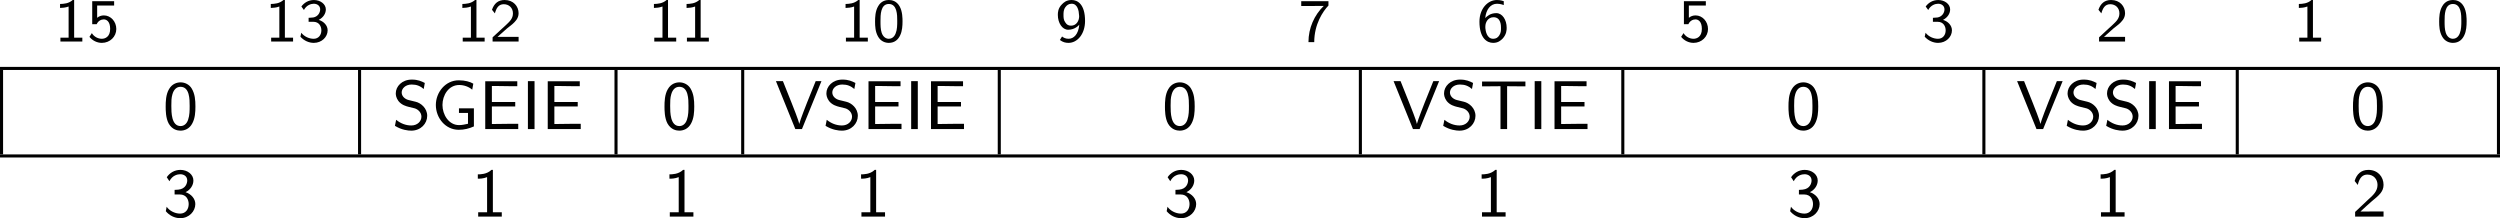 <?xml version="1.0" encoding="UTF-8" standalone="no"?>
<svg
   width="324.367pt"
   height="28.309pt"
   viewBox="0 0 324.367 28.309"
   version="1.2"
   id="svg71"
   sodipodi:docname="hypervisor_10_tmp.svg"
   xmlns:inkscape="http://www.inkscape.org/namespaces/inkscape"
   xmlns:sodipodi="http://sodipodi.sourceforge.net/DTD/sodipodi-0.dtd"
   xmlns:xlink="http://www.w3.org/1999/xlink"
   xmlns="http://www.w3.org/2000/svg"
   xmlns:svg="http://www.w3.org/2000/svg">
  <sodipodi:namedview
     id="namedview71"
     pagecolor="#ffffff"
     bordercolor="#000000"
     borderopacity="0.25"
     inkscape:showpageshadow="2"
     inkscape:pageopacity="0.0"
     inkscape:pagecheckerboard="0"
     inkscape:deskcolor="#d1d1d1"
     inkscape:document-units="pt" />
  <defs
     id="defs20">
    <g
       id="g20">
      <symbol
         overflow="visible"
         id="glyph0-0">
        <path
           style="stroke:none"
           d=""
           id="path1" />
      </symbol>
      <symbol
         overflow="visible"
         id="glyph0-1">
        <path
           style="stroke:none"
           d="M 2.562,-5.391 H 2.375 c -0.516,0.469 -1.156,0.5 -1.641,0.516 v 0.516 C 1.047,-4.375 1.438,-4.391 1.844,-4.547 V -0.5 H 0.781 V 0 H 3.625 V -0.5 H 2.562 Z m 0,0"
           id="path2" />
      </symbol>
      <symbol
         overflow="visible"
         id="glyph0-2">
        <path
           style="stroke:none"
           d="m 1.312,-4.672 h 2.203 v -0.562 H 0.672 V -2.25 H 1.25 C 1.438,-2.672 1.812,-2.875 2.172,-2.875 2.5,-2.875 3,-2.641 3,-1.641 c 0,1.047 -0.672,1.281 -1.078,1.281 -0.516,0 -1.031,-0.281 -1.297,-0.734 l -0.312,0.484 c 0.391,0.484 0.984,0.781 1.609,0.781 1.062,0 1.875,-0.812 1.875,-1.797 0,-0.984 -0.734,-1.766 -1.609,-1.766 -0.344,0 -0.641,0.109 -0.875,0.312 z m 0,0"
           id="path3" />
      </symbol>
      <symbol
         overflow="visible"
         id="glyph0-3">
        <path
           style="stroke:none"
           d="m 0.797,-4.094 c 0.328,-0.625 0.906,-0.812 1.281,-0.812 0.469,0 0.828,0.281 0.828,0.734 0,0.422 -0.297,0.938 -0.891,1.047 -0.047,0 -0.078,0 -0.609,0.047 V -2.562 h 0.625 c 0.75,0 1.031,0.609 1.031,1.109 0,0.609 -0.375,1.094 -1,1.094 -0.562,0 -1.203,-0.266 -1.609,-0.781 L 0.344,-0.625 c 0.469,0.516 1.109,0.797 1.734,0.797 1.047,0 1.797,-0.781 1.797,-1.625 0,-0.656 -0.531,-1.172 -1.156,-1.359 0.609,-0.312 0.922,-0.844 0.922,-1.359 0,-0.688 -0.703,-1.219 -1.547,-1.219 -0.703,0 -1.281,0.359 -1.625,0.844 z m 0,0"
           id="path4" />
      </symbol>
      <symbol
         overflow="visible"
         id="glyph0-4">
        <path
           style="stroke:none"
           d="m 2.25,-0.609 c -0.094,0 -0.188,0 -0.281,0 H 1.062 l 1.234,-1.094 C 2.438,-1.828 2.828,-2.125 2.984,-2.25 c 0.344,-0.312 0.812,-0.734 0.812,-1.422 0,-0.906 -0.672,-1.719 -1.812,-1.719 -0.844,0 -1.359,0.453 -1.641,1.266 l 0.375,0.469 c 0.188,-0.672 0.469,-1.188 1.156,-1.188 0.672,0 1.188,0.469 1.188,1.188 0,0.656 -0.391,1.031 -0.875,1.484 -0.156,0.156 -0.578,0.516 -0.75,0.688 C 1.203,-1.281 0.656,-0.75 0.422,-0.547 V 0 h 3.375 v -0.609 z m 0,0"
           id="path5" />
      </symbol>
      <symbol
         overflow="visible"
         id="glyph0-5">
        <path
           style="stroke:none"
           d="m 3.891,-2.594 c 0,-0.375 0,-1.312 -0.375,-1.969 C 3.109,-5.281 2.5,-5.391 2.109,-5.391 c -0.359,0 -0.984,0.109 -1.375,0.797 -0.391,0.641 -0.406,1.5 -0.406,2 0,0.594 0.031,1.312 0.375,1.922 0.344,0.641 0.938,0.844 1.406,0.844 0.797,0 1.234,-0.469 1.469,-0.969 0.281,-0.562 0.312,-1.297 0.312,-1.797 z m -1.781,2.234 c -0.328,0 -0.719,-0.188 -0.922,-0.766 -0.156,-0.484 -0.156,-0.984 -0.156,-1.562 0,-0.734 0,-2.188 1.078,-2.188 1.094,0 1.094,1.453 1.094,2.188 0,0.516 0,1.125 -0.203,1.625 -0.219,0.578 -0.625,0.703 -0.891,0.703 z m 0,0"
           id="path6" />
      </symbol>
      <symbol
         overflow="visible"
         id="glyph0-6">
        <path
           style="stroke:none"
           d="m 0.609,-0.203 c 0.391,0.297 0.75,0.375 1.125,0.375 1.125,0 2.141,-1.125 2.141,-2.844 0,-2.172 -0.969,-2.719 -1.734,-2.719 -0.703,0 -1.031,0.328 -1.266,0.562 -0.516,0.516 -0.531,1.062 -0.531,1.375 0,1.031 0.562,1.922 1.344,1.922 0.906,0 1.391,-0.609 1.438,-0.656 -0.109,1.266 -0.734,1.828 -1.391,1.828 -0.406,0 -0.672,-0.156 -0.844,-0.297 z m 2.484,-3.25 c 0.016,0.047 0.016,0.125 0.016,0.172 0,0.594 -0.359,1.219 -1.047,1.219 -0.312,0 -0.547,-0.094 -0.75,-0.422 -0.219,-0.297 -0.234,-0.609 -0.234,-0.969 0,-0.312 0,-0.672 0.25,-1.016 0.172,-0.234 0.406,-0.438 0.812,-0.438 0.766,0 0.938,0.938 0.953,1.453 z m 0,0"
           id="path7" />
      </symbol>
      <symbol
         overflow="visible"
         id="glyph0-7">
        <path
           style="stroke:none"
           d="M 1.969,-4.609 C 2.062,-4.609 2.156,-4.625 2.25,-4.625 H 3.266 C 2.047,-3.438 1.281,-1.766 1.281,0.078 h 0.75 c 0,-2.328 1.125,-4 1.844,-4.75 v -0.562 H 0.344 v 0.625 z m 0,0"
           id="path8" />
      </symbol>
      <symbol
         overflow="visible"
         id="glyph0-8">
        <path
           style="stroke:none"
           d="m 3.5,-5.234 c -0.438,-0.156 -0.734,-0.156 -0.891,-0.156 -1.203,0 -2.266,1.141 -2.266,2.812 0,2.156 0.984,2.75 1.781,2.75 0.641,0 0.984,-0.312 1.234,-0.562 C 3.859,-0.938 3.875,-1.5 3.875,-1.781 c 0,-1.047 -0.562,-1.906 -1.344,-1.906 -0.781,0 -1.203,0.406 -1.438,0.641 0.109,-1.094 0.672,-1.859 1.531,-1.859 0.156,0 0.469,0.016 0.875,0.172 z M 1.109,-1.75 c 0,-0.047 0,-0.172 0,-0.203 0,-0.547 0.344,-1.203 1.062,-1.203 0.969,0 0.969,1.109 0.969,1.375 0,0.312 0,0.641 -0.219,0.969 C 2.734,-0.516 2.5,-0.359 2.125,-0.359 1.281,-0.359 1.141,-1.406 1.109,-1.75 Z m 0,0"
           id="path9" />
      </symbol>
      <symbol
         overflow="visible"
         id="glyph1-0">
        <path
           style="stroke:none"
           d=""
           id="path10" />
      </symbol>
      <symbol
         overflow="visible"
         id="glyph1-1">
        <path
           style="stroke:none"
           d="m 4.234,-2.922 c 0,-0.844 -0.062,-1.641 -0.484,-2.344 -0.297,-0.5 -0.859,-0.797 -1.438,-0.797 -0.453,0 -1.094,0.172 -1.5,0.875 -0.422,0.703 -0.438,1.656 -0.438,2.266 0,0.453 0,1.484 0.391,2.203 0.453,0.797 1.141,0.922 1.531,0.922 0.516,0 1.172,-0.219 1.547,-0.969 0.344,-0.656 0.391,-1.438 0.391,-2.156 z M 2.312,-0.391 c -1.203,0 -1.203,-1.781 -1.203,-2.625 0,-0.578 0,-1.031 0.141,-1.5 0.172,-0.609 0.531,-0.969 1.047,-0.969 1.188,0 1.188,1.625 1.188,2.469 0,0.609 0,1.219 -0.203,1.812 -0.203,0.609 -0.625,0.812 -0.969,0.812 z m 0,0"
           id="path11" />
      </symbol>
      <symbol
         overflow="visible"
         id="glyph1-2">
        <path
           style="stroke:none"
           d="M 2.188,-3.766 C 1.734,-3.875 1.281,-4.234 1.281,-4.75 c 0,-0.516 0.484,-1.031 1.297,-1.031 0.656,0 1.094,0.188 1.562,0.578 l 0.141,-0.781 c -0.438,-0.219 -0.875,-0.438 -1.688,-0.438 -1.281,0 -2.078,0.891 -2.078,1.781 0,0.234 0.047,0.594 0.344,1 0.422,0.531 1,0.672 1.359,0.766 0.125,0.031 0.688,0.172 0.766,0.188 0.406,0.125 0.859,0.516 0.859,1.078 0,0.594 -0.516,1.141 -1.312,1.141 -0.734,0 -1.406,-0.281 -1.969,-0.734 l -0.156,0.781 c 0.891,0.547 1.703,0.625 2.125,0.625 1.234,0 2.062,-0.922 2.062,-1.922 0,-1 -0.828,-1.672 -1.5,-1.828 z m 0,0"
           id="path12" />
      </symbol>
      <symbol
         overflow="visible"
         id="glyph1-3">
        <path
           style="stroke:none"
           d="m 5.531,-2.688 h -1.938 v 0.594 h 1.172 v 1.406 c -0.375,0.078 -0.75,0.172 -1.156,0.172 -1.359,0 -2.156,-1.375 -2.156,-2.609 0,-1.266 0.797,-2.594 2.172,-2.594 0.656,0 1.281,0.25 1.688,0.609 l 0.141,-0.781 c -0.406,-0.25 -1.078,-0.438 -1.891,-0.438 -1.719,0 -2.969,1.547 -2.969,3.203 0,1.688 1.25,3.219 2.969,3.219 0.719,0 1.328,-0.156 1.969,-0.438 z m 0,0"
           id="path13" />
      </symbol>
      <symbol
         overflow="visible"
         id="glyph1-4">
        <path
           style="stroke:none"
           d="M 4.75,-2.938 V -3.516 H 1.719 V -5.594 h 0.328 c 0.734,0 1.469,0.031 2.203,0.031 H 5.016 V -6.203 H 0.859 V 0 h 4.281 V -0.688 H 4.25 c -0.844,0 -1.688,0.031 -2.531,0.031 V -2.938 Z m 0,0"
           id="path14" />
      </symbol>
      <symbol
         overflow="visible"
         id="glyph1-5">
        <path
           style="stroke:none"
           d="M 1.719,-6.219 H 0.859 V 0 H 1.719 Z m 0,0"
           id="path15" />
      </symbol>
      <symbol
         overflow="visible"
         id="glyph1-6">
        <path
           style="stroke:none"
           d="m 6.031,-6.219 h -0.75 l -1.125,2.797 c -0.094,0.234 -0.875,2.219 -1,2.734 H 3.141 C 3.062,-1.156 2.344,-2.922 2.125,-3.484 L 1.031,-6.219 H 0.125 L 2.641,0 H 3.5 Z m 0,0"
           id="path16" />
      </symbol>
      <symbol
         overflow="visible"
         id="glyph1-7">
        <path
           style="stroke:none"
           d="m 3.578,-5.562 c 0.609,0 1.234,0.016 1.844,0.016 h 0.531 v -0.625 h -5.625 v 0.625 H 0.875 c 0.609,0 1.234,-0.016 1.844,-0.016 V 0 h 0.859 z m 0,0"
           id="path17" />
      </symbol>
      <symbol
         overflow="visible"
         id="glyph1-8">
        <path
           style="stroke:none"
           d="M 0.859,-4.594 C 1.25,-5.375 1.938,-5.5 2.266,-5.5 c 0.453,0 0.906,0.25 0.906,0.812 0,0.328 -0.188,1.094 -1.156,1.188 -0.172,0.016 -0.312,0.031 -0.484,0.031 V -2.875 h 0.672 c 0.875,0 1.156,0.703 1.156,1.25 0,0.703 -0.422,1.234 -1.109,1.234 -0.734,0 -1.422,-0.406 -1.75,-0.891 -0.078,0.359 -0.078,0.391 -0.109,0.578 0.438,0.531 1.109,0.906 1.875,0.906 1.141,0 1.953,-0.891 1.953,-1.828 0,-0.703 -0.531,-1.297 -1.266,-1.547 0.641,-0.312 1.016,-0.906 1.016,-1.516 0,-0.781 -0.766,-1.375 -1.688,-1.375 -0.75,0 -1.391,0.391 -1.766,0.953 z m 0,0"
           id="path18" />
      </symbol>
      <symbol
         overflow="visible"
         id="glyph1-9">
        <path
           style="stroke:none"
           d="m 2.766,-6.062 h -0.188 C 1.984,-5.484 1.125,-5.484 0.812,-5.484 v 0.562 c 0.25,0 0.703,0 1.203,-0.203 v 4.562 H 0.859 V 0 h 3.062 v -0.562 h -1.156 z m 0,0"
           id="path19" />
      </symbol>
      <symbol
         overflow="visible"
         id="glyph1-10">
        <path
           style="stroke:none"
           d="m 2.453,-0.672 c -0.109,0 -0.203,0.016 -0.312,0.016 h -1 C 1.422,-0.922 2.344,-1.766 2.625,-2 c 0.938,-0.766 1.516,-1.25 1.516,-2.125 0,-1.031 -0.734,-1.938 -1.969,-1.938 -0.938,0 -1.516,0.547 -1.781,1.438 l 0.406,0.516 c 0.234,-1.047 0.703,-1.344 1.25,-1.344 0.812,0 1.312,0.609 1.312,1.344 0,0.812 -0.578,1.344 -1.25,1.938 l -1.656,1.562 V 0 h 3.688 v -0.672 z m 0,0"
           id="path20" />
      </symbol>
    </g>
  </defs>
  <g
     id="surface1"
     transform="translate(-143.816,-374.821)">
    <g
       style="fill:#000000;fill-opacity:1"
       id="g21">
      <use
         xlink:href="#glyph0-1"
         x="150.874"
         y="380.212"
         id="use20" />
      <use
         xlink:href="#glyph0-2"
         x="155.109"
         y="380.212"
         id="use21" />
    </g>
    <g
       style="fill:#000000;fill-opacity:1"
       id="g23">
      <use
         xlink:href="#glyph0-1"
         x="178.216"
         y="380.212"
         id="use22" />
      <use
         xlink:href="#glyph0-3"
         x="182.451"
         y="380.212"
         id="use23" />
    </g>
    <g
       style="fill:#000000;fill-opacity:1"
       id="g25">
      <use
         xlink:href="#glyph0-1"
         x="203.072"
         y="380.212"
         id="use24" />
      <use
         xlink:href="#glyph0-4"
         x="207.306"
         y="380.212"
         id="use25" />
    </g>
    <g
       style="fill:#000000;fill-opacity:1"
       id="g27">
      <use
         xlink:href="#glyph0-1"
         x="227.927"
         y="380.212"
         id="use26" />
      <use
         xlink:href="#glyph0-1"
         x="232.162"
         y="380.212"
         id="use27" />
    </g>
    <g
       style="fill:#000000;fill-opacity:1"
       id="g29">
      <use
         xlink:href="#glyph0-1"
         x="252.791"
         y="380.212"
         id="use28" />
      <use
         xlink:href="#glyph0-5"
         x="257.025"
         y="380.212"
         id="use29" />
    </g>
    <g
       style="fill:#000000;fill-opacity:1"
       id="g30">
      <use
         xlink:href="#glyph0-6"
         x="280.723"
         y="380.212"
         id="use30" />
    </g>
    <g
       style="fill:#000000;fill-opacity:1"
       id="g31">
      <use
         xlink:href="#glyph0-7"
         x="312.303"
         y="380.212"
         id="use31" />
    </g>
    <g
       style="fill:#000000;fill-opacity:1"
       id="g32">
      <use
         xlink:href="#glyph0-8"
         x="335.426"
         y="380.212"
         id="use32" />
    </g>
    <g
       style="fill:#000000;fill-opacity:1"
       id="g33">
      <use
         xlink:href="#glyph0-2"
         x="361.627"
         y="380.212"
         id="use33" />
    </g>
    <g
       style="fill:#000000;fill-opacity:1"
       id="g34">
      <use
         xlink:href="#glyph0-3"
         x="393.199"
         y="380.212"
         id="use34" />
    </g>
    <g
       style="fill:#000000;fill-opacity:1"
       id="g35">
      <use
         xlink:href="#glyph0-4"
         x="415.74"
         y="380.212"
         id="use35" />
    </g>
    <g
       style="fill:#000000;fill-opacity:1"
       id="g36">
      <use
         xlink:href="#glyph0-1"
         x="441.351"
         y="380.212"
         id="use36" />
    </g>
    <g
       style="fill:#000000;fill-opacity:1"
       id="g37">
      <use
         xlink:href="#glyph0-5"
         x="459.963"
         y="380.212"
         id="use37" />
    </g>
    <path
       style="fill:none;stroke:#000000;stroke-width:0.398;stroke-linecap:butt;stroke-linejoin:miter;stroke-miterlimit:10;stroke-opacity:1"
       d="M -5.9375e-4,-2.1875e-4 H 324.367"
       transform="matrix(1,0,0,-1,143.817,383.699)"
       id="path37" />
    <path
       style="fill:none;stroke:#000000;stroke-width:0.398;stroke-linecap:butt;stroke-linejoin:miter;stroke-miterlimit:10;stroke-opacity:1"
       d="M -0.001,0.002 V 10.959"
       transform="matrix(1,0,0,-1,144.017,394.857)"
       id="path38" />
    <g
       style="fill:#000000;fill-opacity:1"
       id="g38">
      <use
         xlink:href="#glyph1-1"
         x="164.938"
         y="391.569"
         id="use38" />
    </g>
    <path
       style="fill:none;stroke:#000000;stroke-width:0.398;stroke-linecap:butt;stroke-linejoin:miter;stroke-miterlimit:10;stroke-opacity:1"
       d="M 7.5e-4,0.002 V 10.959"
       transform="matrix(1,0,0,-1,190.468,394.857)"
       id="path39" />
    <g
       style="fill:#000000;fill-opacity:1"
       id="g43">
      <use
         xlink:href="#glyph1-2"
         x="194.652"
         y="391.569"
         id="use39" />
      <use
         xlink:href="#glyph1-3"
         x="199.772"
         y="391.569"
         id="use40" />
      <use
         xlink:href="#glyph1-4"
         x="205.916"
         y="391.569"
         id="use41" />
      <use
         xlink:href="#glyph1-5"
         x="211.451"
         y="391.569"
         id="use42" />
      <use
         xlink:href="#glyph1-4"
         x="214.024"
         y="391.569"
         id="use43" />
    </g>
    <path
       style="fill:none;stroke:#000000;stroke-width:0.398;stroke-linecap:butt;stroke-linejoin:miter;stroke-miterlimit:10;stroke-opacity:1"
       d="M -8.125e-4,0.002 V 10.959"
       transform="matrix(1,0,0,-1,223.743,394.857)"
       id="path43" />
    <g
       style="fill:#000000;fill-opacity:1"
       id="g44">
      <use
         xlink:href="#glyph1-1"
         x="229.658"
         y="391.569"
         id="use44" />
    </g>
    <path
       style="fill:none;stroke:#000000;stroke-width:0.398;stroke-linecap:butt;stroke-linejoin:miter;stroke-miterlimit:10;stroke-opacity:1"
       d="M -0.001,0.002 V 10.959"
       transform="matrix(1,0,0,-1,240.181,394.857)"
       id="path44" />
    <g
       style="fill:#000000;fill-opacity:1"
       id="g49">
      <use
         xlink:href="#glyph1-6"
         x="244.366"
         y="391.569"
         id="use45" />
      <use
         xlink:href="#glyph1-2"
         x="250.523"
         y="391.569"
         id="use46" />
      <use
         xlink:href="#glyph1-4"
         x="255.643"
         y="391.569"
         id="use47" />
      <use
         xlink:href="#glyph1-5"
         x="261.178"
         y="391.569"
         id="use48" />
      <use
         xlink:href="#glyph1-4"
         x="263.751"
         y="391.569"
         id="use49" />
    </g>
    <path
       style="fill:none;stroke:#000000;stroke-width:0.398;stroke-linecap:butt;stroke-linejoin:miter;stroke-miterlimit:10;stroke-opacity:1"
       d="M -0.001,0.002 V 10.959"
       transform="matrix(1,0,0,-1,273.47,394.857)"
       id="path49" />
    <g
       style="fill:#000000;fill-opacity:1"
       id="g50">
      <use
         xlink:href="#glyph1-1"
         x="294.591"
         y="391.569"
         id="use50" />
    </g>
    <path
       style="fill:none;stroke:#000000;stroke-width:0.398;stroke-linecap:butt;stroke-linejoin:miter;stroke-miterlimit:10;stroke-opacity:1"
       d="M 3.125e-4,0.002 V 10.959"
       transform="matrix(1,0,0,-1,320.32,394.857)"
       id="path50" />
    <g
       style="fill:#000000;fill-opacity:1"
       id="g55">
      <use
         xlink:href="#glyph1-6"
         x="324.504"
         y="391.569"
         id="use51" />
      <use
         xlink:href="#glyph1-2"
         x="330.661"
         y="391.569"
         id="use52" />
      <use
         xlink:href="#glyph1-7"
         x="335.781"
         y="391.569"
         id="use53" />
      <use
         xlink:href="#glyph1-5"
         x="342.077"
         y="391.569"
         id="use54" />
      <use
         xlink:href="#glyph1-4"
         x="344.651"
         y="391.569"
         id="use55" />
    </g>
    <path
       style="fill:none;stroke:#000000;stroke-width:0.398;stroke-linecap:butt;stroke-linejoin:miter;stroke-miterlimit:10;stroke-opacity:1"
       d="M 0.001,0.002 V 10.959"
       transform="matrix(1,0,0,-1,354.37,394.857)"
       id="path55" />
    <g
       style="fill:#000000;fill-opacity:1"
       id="g56">
      <use
         xlink:href="#glyph1-1"
         x="375.491"
         y="391.569"
         id="use56" />
    </g>
    <path
       style="fill:none;stroke:#000000;stroke-width:0.398;stroke-linecap:butt;stroke-linejoin:miter;stroke-miterlimit:10;stroke-opacity:1"
       d="M -2.5e-4,0.002 V 10.959"
       transform="matrix(1,0,0,-1,401.219,394.857)"
       id="path56" />
    <g
       style="fill:#000000;fill-opacity:1"
       id="g61">
      <use
         xlink:href="#glyph1-6"
         x="405.404"
         y="391.569"
         id="use57" />
      <use
         xlink:href="#glyph1-2"
         x="411.561"
         y="391.569"
         id="use58" />
      <use
         xlink:href="#glyph1-2"
         x="416.681"
         y="391.569"
         id="use59" />
      <use
         xlink:href="#glyph1-5"
         x="421.801"
         y="391.569"
         id="use60" />
      <use
         xlink:href="#glyph1-4"
         x="424.374"
         y="391.569"
         id="use61" />
    </g>
    <path
       style="fill:none;stroke:#000000;stroke-width:0.398;stroke-linecap:butt;stroke-linejoin:miter;stroke-miterlimit:10;stroke-opacity:1"
       d="M 7.5e-4,0.002 V 10.959"
       transform="matrix(1,0,0,-1,434.093,394.857)"
       id="path61" />
    <g
       style="fill:#000000;fill-opacity:1"
       id="g62">
      <use
         xlink:href="#glyph1-1"
         x="448.734"
         y="391.569"
         id="use62" />
    </g>
    <path
       style="fill:none;stroke:#000000;stroke-width:0.398;stroke-linecap:butt;stroke-linejoin:miter;stroke-miterlimit:10;stroke-opacity:1"
       d="M 0.001,0.002 V 10.959"
       transform="matrix(1,0,0,-1,467.983,394.857)"
       id="path62" />
    <path
       style="fill:none;stroke:#000000;stroke-width:0.398;stroke-linecap:butt;stroke-linejoin:miter;stroke-miterlimit:10;stroke-opacity:1"
       d="M -5.9375e-4,0.001 H 324.367"
       transform="matrix(1,0,0,-1,143.817,395.056)"
       id="path63" />
    <g
       style="fill:#000000;fill-opacity:1"
       id="g63">
      <use
         xlink:href="#glyph1-8"
         x="164.938"
         y="402.927"
         id="use63" />
    </g>
    <g
       style="fill:#000000;fill-opacity:1"
       id="g64">
      <use
         xlink:href="#glyph1-9"
         x="204.999"
         y="402.927"
         id="use64" />
    </g>
    <g
       style="fill:#000000;fill-opacity:1"
       id="g65">
      <use
         xlink:href="#glyph1-9"
         x="229.862"
         y="402.927"
         id="use65" />
    </g>
    <g
       style="fill:#000000;fill-opacity:1"
       id="g66">
      <use
         xlink:href="#glyph1-9"
         x="254.725"
         y="402.927"
         id="use66" />
    </g>
    <g
       style="fill:#000000;fill-opacity:1"
       id="g67">
      <use
         xlink:href="#glyph1-8"
         x="294.795"
         y="402.927"
         id="use67" />
    </g>
    <g
       style="fill:#000000;fill-opacity:1"
       id="g68">
      <use
         xlink:href="#glyph1-9"
         x="335.241"
         y="402.927"
         id="use68" />
    </g>
    <g
       style="fill:#000000;fill-opacity:1"
       id="g69">
      <use
         xlink:href="#glyph1-8"
         x="375.688"
         y="402.927"
         id="use69" />
    </g>
    <g
       style="fill:#000000;fill-opacity:1"
       id="g70">
      <use
         xlink:href="#glyph1-9"
         x="415.552"
         y="402.927"
         id="use70" />
    </g>
    <g
       style="fill:#000000;fill-opacity:1"
       id="g71">
      <use
         xlink:href="#glyph1-10"
         x="448.933"
         y="402.927"
         id="use71" />
    </g>
  </g>
</svg>
